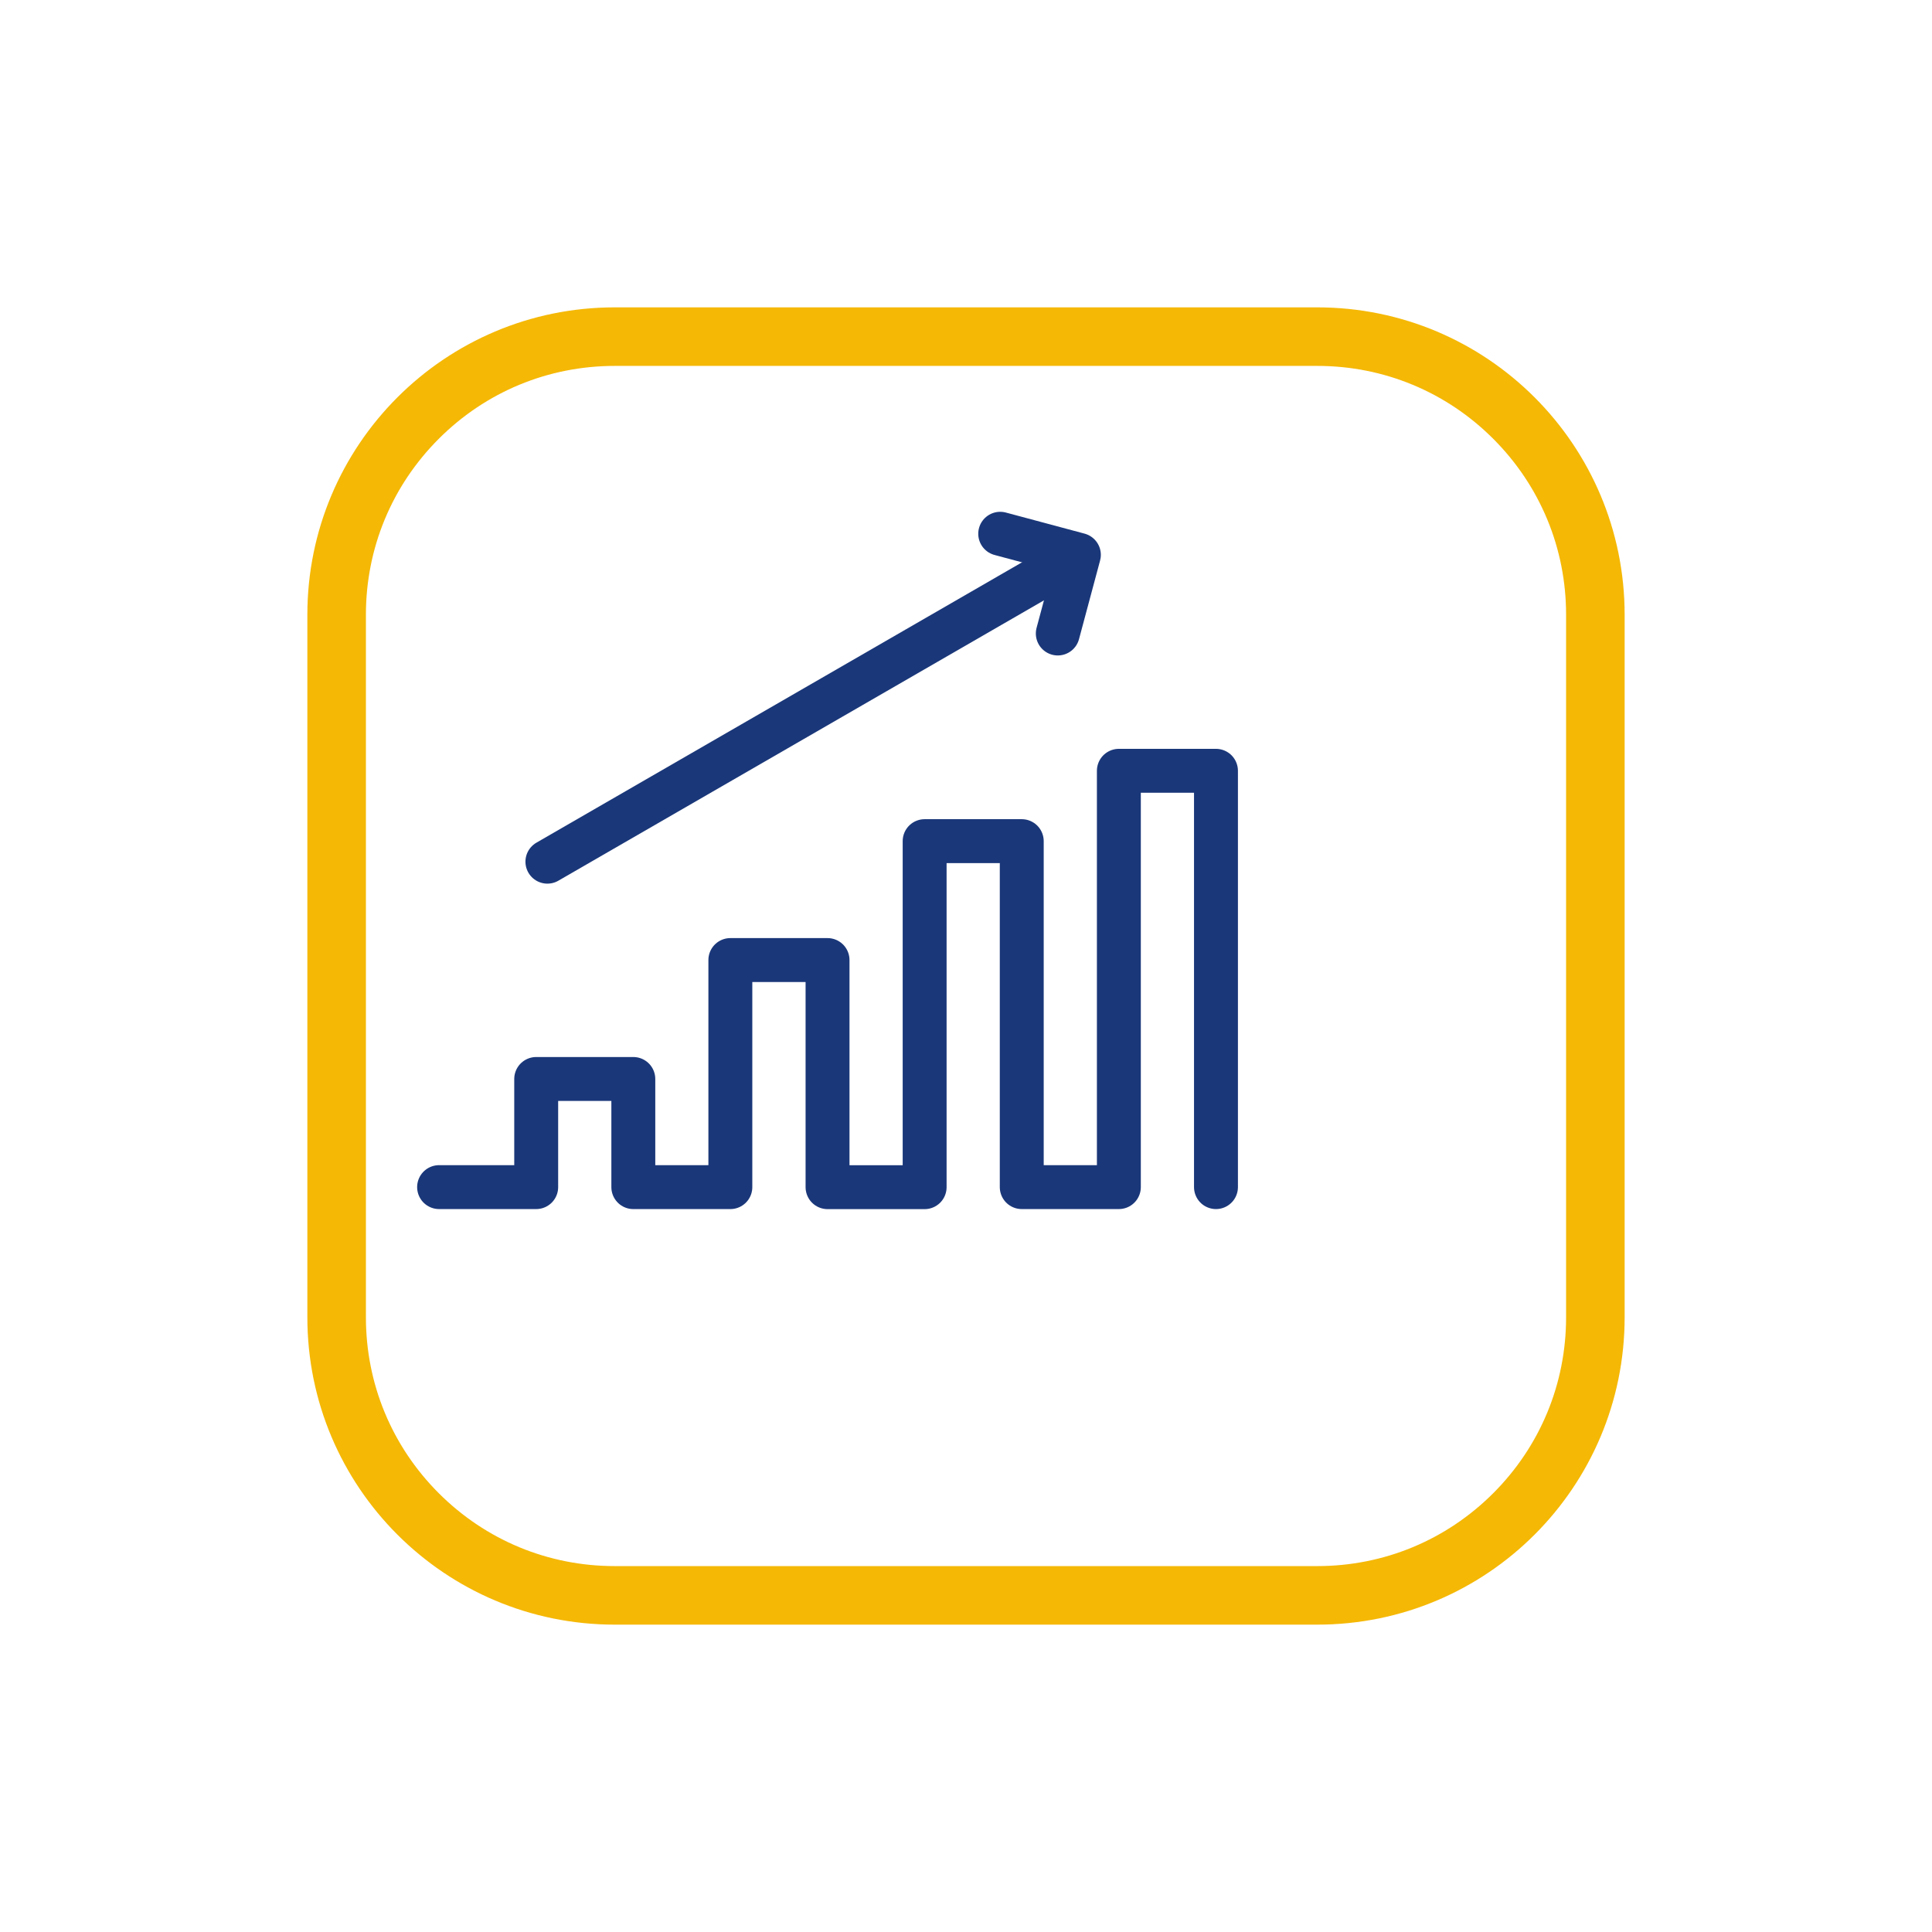 <svg xmlns="http://www.w3.org/2000/svg" xmlns:xlink="http://www.w3.org/1999/xlink" width="132" height="132" viewBox="0 0 132 132"><defs><style>.a{fill:#fff;}.b{fill:none;stroke:#1a3779;stroke-linecap:round;stroke-linejoin:round;stroke-width:3px;}.c,.d{stroke:none;}.d{fill:#f5b805;}.e{filter:url(#a);}</style><filter id="a" x="0" y="0" width="132" height="132" filterUnits="userSpaceOnUse"><feOffset dx="9" dy="9" input="SourceAlpha"/><feGaussianBlur stdDeviation="7" result="b"/><feFlood flood-opacity="0.161"/><feComposite operator="in" in2="b"/><feComposite in="SourceGraphic"/></filter></defs><g transform="translate(-705 -687)"><g class="e" transform="matrix(1, 0, 0, 1, 705, 687)"><g class="a" transform="translate(12 12)"><path class="c" d="M 69 88 L 21 88 C 15.925 88 11.154 86.024 7.565 82.435 C 3.976 78.846 2 74.075 2 69 L 2 21 C 2 15.925 3.976 11.154 7.565 7.565 C 11.154 3.976 15.925 2 21 2 L 69 2 C 74.075 2 78.846 3.976 82.435 7.565 C 86.024 11.154 88 15.925 88 21 L 88 69 C 88 74.075 86.024 78.846 82.435 82.435 C 78.846 86.024 74.075 88 69 88 Z"/><path class="d" d="M 21 4 C 16.459 4 12.19 5.768 8.979 8.979 C 5.768 12.19 4 16.459 4 21 L 4 69 C 4 73.541 5.768 77.81 8.979 81.021 C 12.19 84.232 16.459 86 21 86 L 69 86 C 73.541 86 77.81 84.232 81.021 81.021 C 84.232 77.81 86 73.541 86 69 L 86 21 C 86 16.459 84.232 12.19 81.021 8.979 C 77.81 5.768 73.541 4 69 4 L 21 4 M 21 0 L 69 0 C 80.598 0 90 9.402 90 21 L 90 69 C 90 80.598 80.598 90 69 90 L 21 90 C 9.402 90 0 80.598 0 69 L 0 21 C 0 9.402 9.402 0 21 0 Z"/></g></g><g transform="translate(-1047 -546.037)"><path class="b" d="M53.079,155.338V126.894H46.444v28.444H39.809V131.7H33.174v23.642H26.54V139.824H19.9v15.515H13.27V147.95H6.635v7.388H0" transform="translate(1782 1158.806)"/><path class="b" d="M0,0,3.935,3.935,0,7.869" transform="translate(1820.337 1269.505) rotate(-30)"/><path class="b" d="M41.576,0H0" transform="translate(1789.4 1291.91) rotate(-30)"/></g></g></svg>